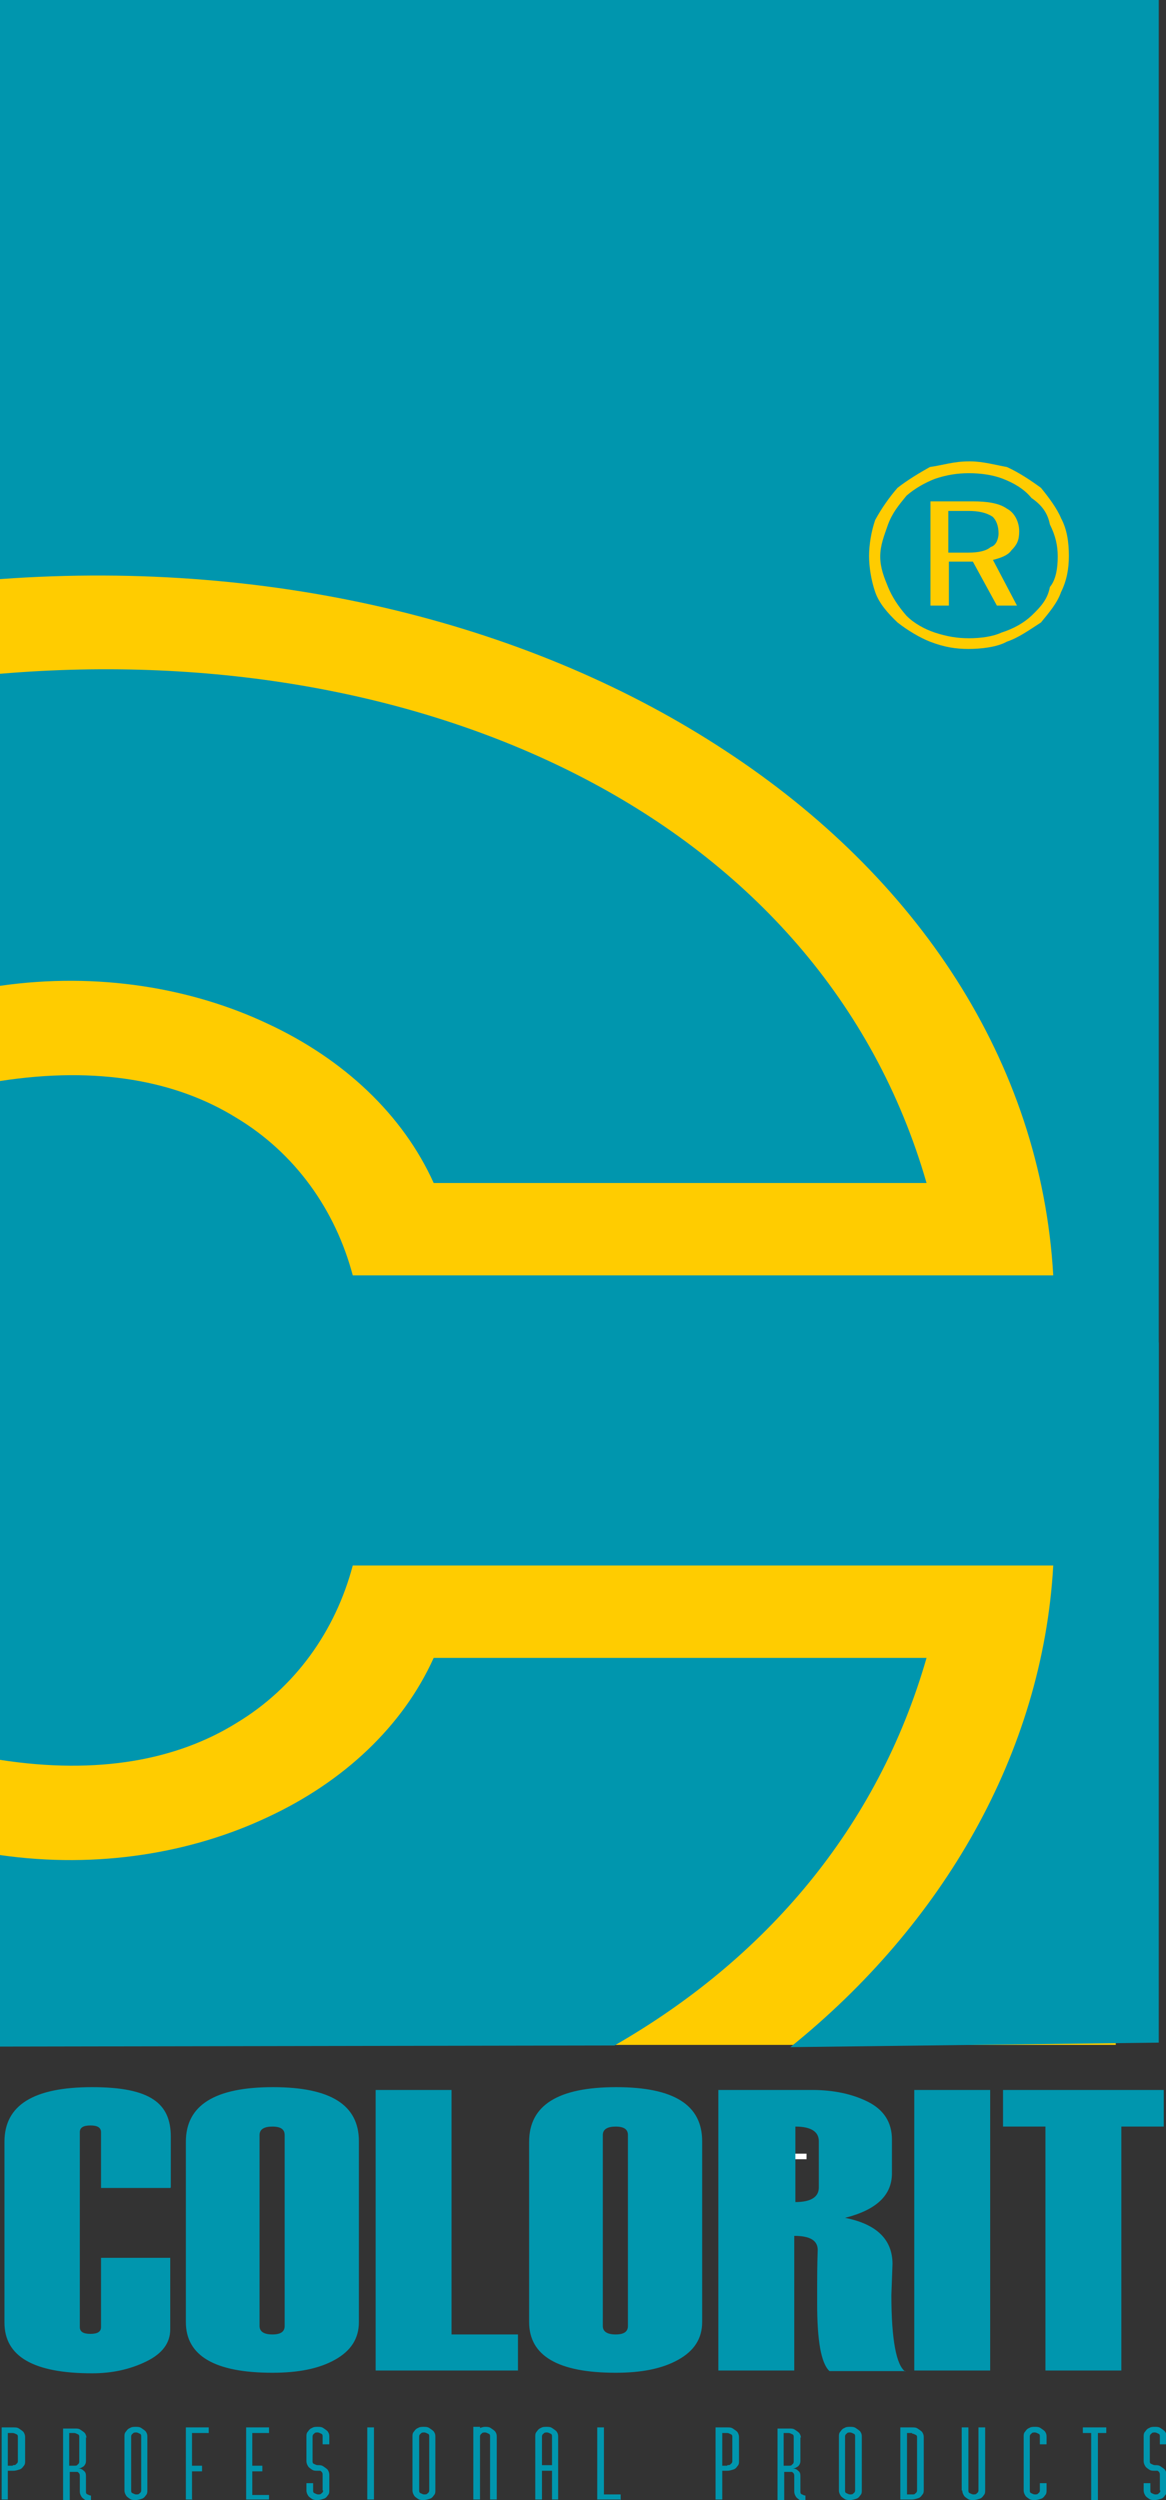 <?xml version="1.0" encoding="UTF-8"?> <svg xmlns="http://www.w3.org/2000/svg" width="126" height="270" viewBox="0 0 126 270" fill="none"><rect x="0" y="0" width="126" height="270" fill="#333333" stroke="none"/><g clip-path="url(#clip0_16_109)"><path d="M87.156 232.889H78.29" stroke="white" stroke-width="0.6" stroke-miterlimit="2.4"></path><path fill-rule="evenodd" clip-rule="evenodd" d="M0 48.306H120.572V220.843H0V48.306Z" fill="#FFCC00"></path><path fill-rule="evenodd" clip-rule="evenodd" d="M0 72.763V106.467C10.616 104.946 20.749 106.71 28.891 110.543C37.155 114.376 43.548 120.399 46.865 127.76H100.124C94.455 108.109 81.004 93.387 63.151 84.078C45.297 74.77 23.101 70.816 0.06 72.763H0Z" fill="#0096AE"></path><path fill-rule="evenodd" clip-rule="evenodd" d="M0 221.025V200.34C10.616 201.861 20.749 200.097 28.891 196.264C37.155 192.431 43.548 186.408 46.865 179.047H100.124C94.817 197.481 82.633 211.595 66.408 220.904L0 221.025Z" fill="#0096AE"></path><path fill-rule="evenodd" clip-rule="evenodd" d="M125.216 220.599V144.977L0 144.673V190.059C10.616 191.701 19.12 190.059 25.514 186.104C31.907 182.271 36.25 176.127 38.12 169.069H113.816C112.67 189.389 101.813 207.884 85.407 221.086L125.095 220.599H125.216Z" fill="#0096AE"></path><path fill-rule="evenodd" clip-rule="evenodd" d="M18.396 236.296H10.917V230.273C10.917 229.786 10.555 229.543 9.771 229.543C8.987 229.543 8.625 229.786 8.625 230.273V251.323C8.625 251.809 8.987 252.053 9.771 252.053C10.555 252.053 10.917 251.809 10.917 251.323V243.84H18.396V251.566C18.396 253.026 17.552 254.182 15.803 255.034C14.053 255.886 12.123 256.311 9.952 256.311C3.619 256.311 0.482 254.486 0.482 250.836V231.307C0.482 227.352 3.619 225.406 9.952 225.406C16.285 225.406 18.457 227.17 18.457 230.759V236.235L18.396 236.296ZM20.085 250.836V231.307C20.085 227.352 23.221 225.406 29.494 225.406C35.767 225.406 38.783 227.352 38.783 231.246V250.775C38.783 252.539 37.939 253.878 36.19 254.851C34.44 255.825 32.209 256.251 29.434 256.251C23.221 256.251 20.085 254.425 20.085 250.775V250.836ZM30.761 251.201V230.577C30.761 229.968 30.339 229.664 29.434 229.664C28.529 229.664 28.047 229.968 28.047 230.577V251.201C28.047 251.809 28.529 252.114 29.434 252.114C30.339 252.114 30.761 251.809 30.761 251.201ZM55.973 256.007H40.593V225.71H48.795V252.114H55.973V256.007ZM57.179 250.836V231.307C57.179 227.352 60.316 225.406 66.589 225.406C72.862 225.406 75.877 227.352 75.877 231.246V250.775C75.877 252.539 75.033 253.878 73.284 254.851C71.535 255.825 69.303 256.251 66.528 256.251C60.316 256.251 57.179 254.425 57.179 250.775V250.836ZM67.855 251.201V230.577C67.855 229.968 67.433 229.664 66.528 229.664C65.624 229.664 65.141 229.968 65.141 230.577V251.201C65.141 251.809 65.624 252.114 66.528 252.114C67.433 252.114 67.855 251.809 67.855 251.201ZM97.832 256.068H89.629C88.725 255.216 88.302 252.783 88.302 248.767V246.881C88.302 244.387 88.363 243.049 88.363 242.988C88.363 241.954 87.518 241.467 85.829 241.467V256.007H77.626V225.71H87.76C90.052 225.71 92.102 226.136 93.791 226.987C95.48 227.839 96.385 229.178 96.385 231.064V234.714C96.385 237.087 94.696 238.668 91.318 239.52C94.696 240.189 96.445 241.832 96.445 244.509L96.324 247.855C96.324 252.722 96.867 255.46 97.832 256.129V256.068ZM88.483 236.235V231.246C88.483 230.212 87.639 229.664 85.95 229.664V237.817C87.639 237.817 88.483 237.269 88.483 236.235ZM107 256.007H98.797V225.71H107V256.007ZM125.759 229.664H121.175V256.007H112.972V229.664H108.388V225.71H125.759V229.664Z" fill="#0096AE"></path><path fill-rule="evenodd" clip-rule="evenodd" d="M1.387 266.228C1.568 266.228 1.689 266.228 1.749 266.106C1.87 266.046 1.93 265.924 1.93 265.802V263.186C1.93 263.064 1.93 262.943 1.749 262.882C1.628 262.821 1.508 262.76 1.387 262.76H0.844V266.289H1.387V266.228ZM1.387 266.836H0.844V269.939H0.181V262.152H1.448C1.689 262.152 1.87 262.152 2.051 262.274C2.232 262.395 2.413 262.517 2.533 262.639C2.654 262.821 2.714 263.004 2.714 263.186V265.802C2.714 265.985 2.714 266.167 2.533 266.35C2.413 266.532 2.292 266.654 2.051 266.715C1.87 266.776 1.628 266.836 1.448 266.836H1.387ZM9.289 263.186V265.802C9.289 265.985 9.228 266.167 9.047 266.35C8.866 266.471 8.685 266.593 8.444 266.593C8.685 266.593 8.866 266.654 9.047 266.836C9.228 266.958 9.289 267.141 9.289 267.384V269.087C9.289 269.209 9.289 269.331 9.47 269.392C9.59 269.452 9.711 269.513 9.831 269.513V270.122C9.59 270.122 9.409 270.122 9.228 270C9.047 269.878 8.866 269.757 8.806 269.635C8.685 269.453 8.625 269.27 8.625 269.087V267.384C8.625 267.323 8.625 267.201 8.565 267.141C8.565 267.08 8.444 267.019 8.384 266.958C8.324 266.958 8.203 266.958 8.082 266.958H7.539V270.061H6.816V262.274H8.082C8.324 262.274 8.505 262.274 8.685 262.395C8.866 262.517 9.047 262.639 9.168 262.76C9.289 262.943 9.349 263.125 9.349 263.308L9.289 263.186ZM8.565 263.186C8.565 263.064 8.565 262.943 8.384 262.882C8.263 262.821 8.143 262.76 8.022 262.76H7.479V266.289H8.022C8.203 266.289 8.324 266.289 8.384 266.167C8.505 266.106 8.565 265.985 8.565 265.863V263.247V263.186ZM15.923 263.125V268.966C15.923 269.148 15.923 269.331 15.742 269.513C15.622 269.696 15.501 269.818 15.26 269.878C15.079 269.939 14.838 270 14.657 270C14.476 270 14.235 270 14.054 269.878C13.873 269.757 13.692 269.635 13.631 269.513C13.511 269.331 13.45 269.148 13.45 268.966V263.125C13.45 262.943 13.45 262.76 13.631 262.578C13.752 262.395 13.873 262.274 14.054 262.213C14.235 262.091 14.476 262.091 14.657 262.091C14.838 262.091 15.079 262.091 15.26 262.213C15.441 262.334 15.622 262.456 15.742 262.578C15.863 262.76 15.923 262.882 15.923 263.125ZM15.26 268.966V263.125C15.26 263.004 15.26 262.882 15.079 262.821C14.958 262.76 14.838 262.699 14.717 262.699C14.596 262.699 14.415 262.699 14.355 262.821C14.235 262.882 14.174 263.004 14.174 263.125V268.966C14.174 269.087 14.174 269.209 14.355 269.27C14.476 269.331 14.596 269.392 14.717 269.392C14.838 269.392 15.019 269.392 15.079 269.27C15.2 269.209 15.26 269.087 15.26 268.966ZM20.809 269.939H20.085V262.152H22.558V262.76H20.749V266.289H21.834V266.897H20.749V270L20.809 269.939ZM29.072 269.939H26.599V262.152H29.072V262.76H27.263V266.289H28.349V266.897H27.263V269.452H29.072V270.061V269.939ZM34.863 268.966V267.262C34.863 267.201 34.863 267.08 34.802 267.019C34.802 266.958 34.682 266.897 34.621 266.836C34.561 266.836 34.44 266.836 34.32 266.836C34.078 266.836 33.898 266.836 33.717 266.715C33.536 266.593 33.355 266.471 33.294 266.35C33.174 266.167 33.113 265.985 33.113 265.802V263.125C33.113 262.943 33.113 262.76 33.294 262.578C33.415 262.395 33.536 262.274 33.717 262.213C33.898 262.091 34.139 262.091 34.32 262.091C34.501 262.091 34.742 262.091 34.923 262.213C35.104 262.334 35.285 262.456 35.405 262.578C35.526 262.76 35.586 262.882 35.586 263.125V263.977H34.863V263.125C34.863 263.004 34.863 262.882 34.682 262.821C34.561 262.76 34.44 262.699 34.32 262.699C34.199 262.699 34.018 262.699 33.958 262.821C33.837 262.882 33.777 263.004 33.777 263.125V265.802C33.777 265.924 33.777 266.046 33.958 266.106C34.078 266.167 34.199 266.228 34.32 266.228C34.561 266.228 34.742 266.228 34.923 266.35C35.104 266.471 35.285 266.593 35.405 266.715C35.526 266.897 35.586 267.08 35.586 267.262V268.966C35.586 269.148 35.586 269.331 35.405 269.513C35.285 269.696 35.164 269.818 34.923 269.878C34.742 269.939 34.501 270 34.32 270C34.139 270 33.898 270 33.717 269.878C33.536 269.757 33.355 269.635 33.294 269.513C33.174 269.331 33.113 269.148 33.113 268.966V268.175H33.837V268.966C33.837 269.087 33.837 269.209 34.018 269.27C34.139 269.331 34.259 269.392 34.38 269.392C34.501 269.392 34.682 269.392 34.742 269.27C34.863 269.209 34.923 269.087 34.923 268.966H34.863ZM39.688 262.152H40.412V269.939H39.688V262.152ZM47.046 263.125V268.966C47.046 269.148 47.046 269.331 46.865 269.513C46.745 269.696 46.624 269.818 46.383 269.878C46.202 269.939 45.961 270 45.78 270C45.599 270 45.358 270 45.177 269.878C44.996 269.757 44.815 269.635 44.754 269.513C44.634 269.331 44.573 269.148 44.573 268.966V263.125C44.573 262.943 44.573 262.76 44.754 262.578C44.875 262.395 44.996 262.274 45.177 262.213C45.358 262.091 45.599 262.091 45.78 262.091C45.961 262.091 46.202 262.091 46.383 262.213C46.564 262.334 46.745 262.456 46.865 262.578C46.986 262.76 47.046 262.882 47.046 263.125ZM46.383 268.966V263.125C46.383 263.004 46.383 262.882 46.202 262.821C46.081 262.76 45.961 262.699 45.84 262.699C45.719 262.699 45.538 262.699 45.478 262.821C45.358 262.882 45.297 263.004 45.297 263.125V268.966C45.297 269.087 45.297 269.209 45.478 269.27C45.599 269.331 45.719 269.392 45.84 269.392C45.961 269.392 46.142 269.392 46.202 269.27C46.323 269.209 46.383 269.087 46.383 268.966ZM53.681 269.939H52.957V263.125C52.957 263.004 52.957 262.882 52.776 262.821C52.656 262.76 52.535 262.699 52.414 262.699C52.294 262.699 52.113 262.699 52.053 262.821C51.932 262.882 51.872 263.004 51.872 263.125V269.939H51.148V262.091H51.872V262.213C52.053 262.152 52.234 262.091 52.414 262.091C52.596 262.091 52.837 262.091 53.018 262.213C53.199 262.334 53.38 262.456 53.5 262.578C53.621 262.76 53.681 262.882 53.681 263.125V269.939ZM60.376 269.939H59.652V266.836H58.567V269.939H57.843V263.125C57.843 262.943 57.843 262.76 58.024 262.578C58.145 262.395 58.265 262.274 58.446 262.213C58.627 262.091 58.868 262.091 59.049 262.091C59.23 262.091 59.471 262.091 59.652 262.213C59.833 262.334 60.014 262.456 60.135 262.578C60.256 262.76 60.316 262.882 60.316 263.125V269.939H60.376ZM59.652 266.228V263.125C59.652 263.004 59.652 262.882 59.471 262.821C59.351 262.76 59.23 262.699 59.11 262.699C58.989 262.699 58.808 262.699 58.748 262.821C58.627 262.882 58.567 263.004 58.567 263.125V266.228H59.652ZM67.011 269.939H64.538V262.152H65.262V269.392H67.071V270L67.011 269.939ZM78.592 266.228C78.773 266.228 78.893 266.228 78.954 266.106C79.074 266.046 79.135 265.924 79.135 265.802V263.186C79.135 263.064 79.135 262.943 78.954 262.882C78.833 262.821 78.712 262.76 78.592 262.76H78.049V266.289H78.592V266.228ZM78.592 266.836H78.049V269.939H77.325V262.152H78.592C78.833 262.152 79.014 262.152 79.195 262.274C79.376 262.395 79.557 262.517 79.677 262.639C79.798 262.821 79.858 263.004 79.858 263.186V265.802C79.858 265.985 79.858 266.167 79.677 266.35C79.557 266.532 79.436 266.654 79.195 266.715C79.014 266.776 78.773 266.836 78.592 266.836ZM86.493 263.186V265.802C86.493 265.985 86.433 266.167 86.252 266.35C86.071 266.471 85.89 266.593 85.649 266.593C85.89 266.593 86.071 266.654 86.252 266.836C86.433 266.958 86.493 267.141 86.493 267.384V269.087C86.493 269.209 86.493 269.331 86.674 269.392C86.795 269.452 86.915 269.513 87.036 269.513V270.122C86.795 270.122 86.614 270.122 86.433 270C86.252 269.878 86.071 269.757 86.01 269.635C85.89 269.453 85.829 269.27 85.829 269.087V267.384C85.829 267.323 85.829 267.201 85.769 267.141C85.769 267.08 85.649 267.019 85.588 266.958C85.528 266.958 85.407 266.958 85.287 266.958H84.744V270.061H84.02V262.274H85.287C85.528 262.274 85.709 262.274 85.89 262.395C86.071 262.517 86.252 262.639 86.372 262.76C86.493 262.943 86.553 263.125 86.553 263.308L86.493 263.186ZM85.769 263.186C85.769 263.064 85.769 262.943 85.588 262.882C85.468 262.821 85.347 262.76 85.226 262.76H84.683V266.289H85.226C85.407 266.289 85.528 266.289 85.588 266.167C85.709 266.106 85.769 265.985 85.769 265.863V263.247V263.186ZM93.128 263.125V268.966C93.128 269.148 93.128 269.331 92.947 269.513C92.826 269.696 92.706 269.818 92.464 269.878C92.283 269.939 92.042 270 91.861 270C91.68 270 91.439 270 91.258 269.878C91.077 269.757 90.896 269.635 90.836 269.513C90.715 269.331 90.655 269.148 90.655 268.966V263.125C90.655 262.943 90.655 262.76 90.836 262.578C90.956 262.395 91.077 262.274 91.258 262.213C91.439 262.091 91.68 262.091 91.861 262.091C92.042 262.091 92.283 262.091 92.464 262.213C92.645 262.334 92.826 262.456 92.947 262.578C93.067 262.76 93.128 262.882 93.128 263.125ZM92.404 268.966V263.125C92.404 263.004 92.404 262.882 92.223 262.821C92.102 262.76 91.982 262.699 91.861 262.699C91.74 262.699 91.56 262.699 91.499 262.821C91.379 262.882 91.318 263.004 91.318 263.125V268.966C91.318 269.087 91.318 269.209 91.499 269.27C91.62 269.331 91.74 269.392 91.861 269.392C91.982 269.392 92.163 269.392 92.223 269.27C92.344 269.209 92.404 269.087 92.404 268.966ZM98.556 262.76H98.013V269.392H98.556C98.737 269.392 98.858 269.392 98.918 269.27C99.039 269.209 99.099 269.087 99.099 268.966V263.247C99.099 263.125 99.099 263.004 98.918 262.943C98.797 262.882 98.677 262.821 98.556 262.821V262.76ZM98.556 269.939H97.29V262.152H98.556C98.797 262.152 98.978 262.152 99.159 262.274C99.34 262.395 99.521 262.517 99.642 262.639C99.763 262.821 99.823 263.004 99.823 263.186V268.905C99.823 269.087 99.823 269.27 99.642 269.452C99.521 269.635 99.401 269.757 99.159 269.818C98.978 269.878 98.737 269.939 98.556 269.939ZM103.924 268.966V262.152H104.648V268.966C104.648 269.087 104.648 269.209 104.829 269.27C104.95 269.331 105.07 269.392 105.191 269.392C105.312 269.392 105.493 269.392 105.553 269.27C105.673 269.209 105.734 269.087 105.734 268.966V262.152H106.458V268.966C106.458 269.148 106.458 269.331 106.277 269.513C106.156 269.696 106.035 269.818 105.794 269.878C105.613 269.939 105.372 270 105.191 270C105.01 270 104.769 270 104.588 269.878C104.407 269.757 104.226 269.635 104.166 269.513C104.045 269.331 103.985 269.148 103.985 268.966H103.924ZM113.092 263.977H112.369V263.125C112.369 263.004 112.369 262.882 112.188 262.821C112.067 262.76 111.946 262.699 111.826 262.699C111.705 262.699 111.524 262.699 111.464 262.821C111.343 262.882 111.283 263.004 111.283 263.125V268.966C111.283 269.087 111.283 269.209 111.464 269.27C111.584 269.331 111.705 269.392 111.826 269.392C111.946 269.392 112.127 269.392 112.188 269.27C112.308 269.209 112.369 269.087 112.369 268.966V268.175H113.092V268.966C113.092 269.148 113.092 269.331 112.911 269.513C112.791 269.696 112.67 269.818 112.429 269.878C112.248 269.939 112.007 270 111.826 270C111.645 270 111.404 270 111.223 269.878C111.042 269.757 110.861 269.635 110.8 269.513C110.68 269.331 110.619 269.148 110.619 268.966V263.125C110.619 262.943 110.619 262.76 110.8 262.578C110.921 262.395 111.042 262.274 111.223 262.213C111.404 262.091 111.645 262.091 111.826 262.091C112.007 262.091 112.248 262.091 112.429 262.213C112.61 262.334 112.791 262.456 112.911 262.578C113.032 262.76 113.092 262.882 113.092 263.125V263.977ZM119.546 262.152V262.76H118.641V270H117.918V262.76H117.013V262.152H119.486H119.546ZM125.336 268.966V267.262C125.336 267.201 125.336 267.08 125.276 267.019C125.276 266.958 125.156 266.897 125.095 266.836C125.035 266.836 124.914 266.836 124.794 266.836C124.552 266.836 124.371 266.836 124.19 266.715C124.01 266.593 123.829 266.471 123.768 266.35C123.648 266.167 123.587 265.985 123.587 265.802V263.125C123.587 262.943 123.587 262.76 123.768 262.578C123.889 262.395 124.01 262.274 124.19 262.213C124.371 262.091 124.613 262.091 124.794 262.091C124.975 262.091 125.216 262.091 125.397 262.213C125.578 262.334 125.759 262.456 125.879 262.578C126 262.76 126.06 262.882 126.06 263.125V263.977H125.336V263.125C125.336 263.004 125.336 262.882 125.156 262.821C125.035 262.76 124.914 262.699 124.794 262.699C124.673 262.699 124.492 262.699 124.432 262.821C124.311 262.882 124.251 263.004 124.251 263.125V265.802C124.251 265.924 124.251 266.046 124.432 266.106C124.552 266.167 124.673 266.228 124.794 266.228C125.035 266.228 125.216 266.228 125.397 266.35C125.578 266.471 125.759 266.593 125.879 266.715C126 266.897 126.06 267.08 126.06 267.262V268.966C126.06 269.148 126.06 269.331 125.879 269.513C125.759 269.696 125.638 269.818 125.397 269.878C125.216 269.939 124.975 270 124.794 270C124.613 270 124.371 270 124.19 269.878C124.01 269.757 123.829 269.635 123.768 269.513C123.648 269.331 123.587 269.148 123.587 268.966V268.175H124.311V268.966C124.311 269.087 124.311 269.209 124.492 269.27C124.613 269.331 124.733 269.392 124.854 269.392C124.975 269.392 125.156 269.392 125.216 269.27C125.336 269.209 125.397 269.087 125.397 268.966H125.336Z" fill="#0096AE"></path><path fill-rule="evenodd" clip-rule="evenodd" d="M0 0H125.216V161.83L0 162.134V116.749C10.616 115.106 19.12 116.749 25.514 120.703C31.907 124.536 36.25 130.68 38.12 137.738H113.816C112.489 114.558 99.039 94.603 78.411 81.097C57.903 67.591 30.158 60.352 0 62.542V0ZM104.648 55.18H102.477V59.682H104.648C105.734 59.682 106.578 59.5 107.061 59.074C107.724 58.891 107.905 58.04 107.905 57.614C107.905 56.823 107.664 56.154 107.242 55.789C106.578 55.363 105.734 55.18 104.648 55.18ZM105.131 54.146C106.639 54.146 107.966 54.328 108.81 54.937C109.654 55.363 110.137 56.397 110.137 57.37C110.137 58.344 109.896 58.831 109.292 59.439C108.87 60.047 107.966 60.291 107.302 60.473L109.896 65.401H107.724L105.131 60.656H102.537V65.401H100.547V54.146H105.131ZM114.299 60.108C114.299 58.891 114.057 57.857 113.454 56.64C113.213 55.424 112.61 54.572 111.464 53.781C110.619 52.747 109.473 52.138 108.388 51.712C107.302 51.287 105.975 51.104 104.708 51.104C103.442 51.104 102.296 51.287 101.029 51.712C99.944 52.138 98.858 52.747 97.953 53.538C97.109 54.572 96.445 55.363 95.963 56.64C95.54 57.857 95.118 58.891 95.118 60.108C95.118 61.325 95.54 62.359 95.963 63.393C96.385 64.428 97.048 65.462 97.953 66.496C98.797 67.348 99.944 67.956 101.029 68.321C102.356 68.747 103.442 68.93 104.708 68.93C105.975 68.93 107.302 68.747 108.207 68.321C109.534 67.895 110.619 67.287 111.464 66.496C112.55 65.462 113.213 64.671 113.454 63.393C114.118 62.602 114.299 61.325 114.299 60.108ZM104.889 49.827C106.216 49.827 107.724 50.252 108.81 50.435C110.137 51.043 111.404 51.895 112.489 52.686C113.334 53.72 114.238 54.937 114.661 55.971C115.324 57.188 115.505 58.648 115.505 60.047C115.505 61.447 115.264 62.724 114.661 63.941C114.238 65.158 113.334 66.192 112.489 67.226C111.162 68.078 110.077 68.869 108.81 69.295C107.724 69.903 105.975 70.086 104.648 70.086C103.321 70.086 102.055 69.903 100.486 69.295C99.401 68.869 98.074 68.078 96.988 67.226C95.902 66.192 94.998 65.158 94.575 63.941C94.153 62.724 93.912 61.264 93.912 60.047C93.912 58.831 94.153 57.37 94.575 56.154C95.239 54.937 96.083 53.72 96.988 52.686C98.074 51.834 99.401 51.043 100.486 50.435C101.813 50.252 103.08 49.827 104.648 49.827H104.889Z" fill="#0096AE"></path></g><defs><clipPath id="clip0_16_109"><rect width="126" height="270" fill="white"></rect></clipPath></defs></svg> 